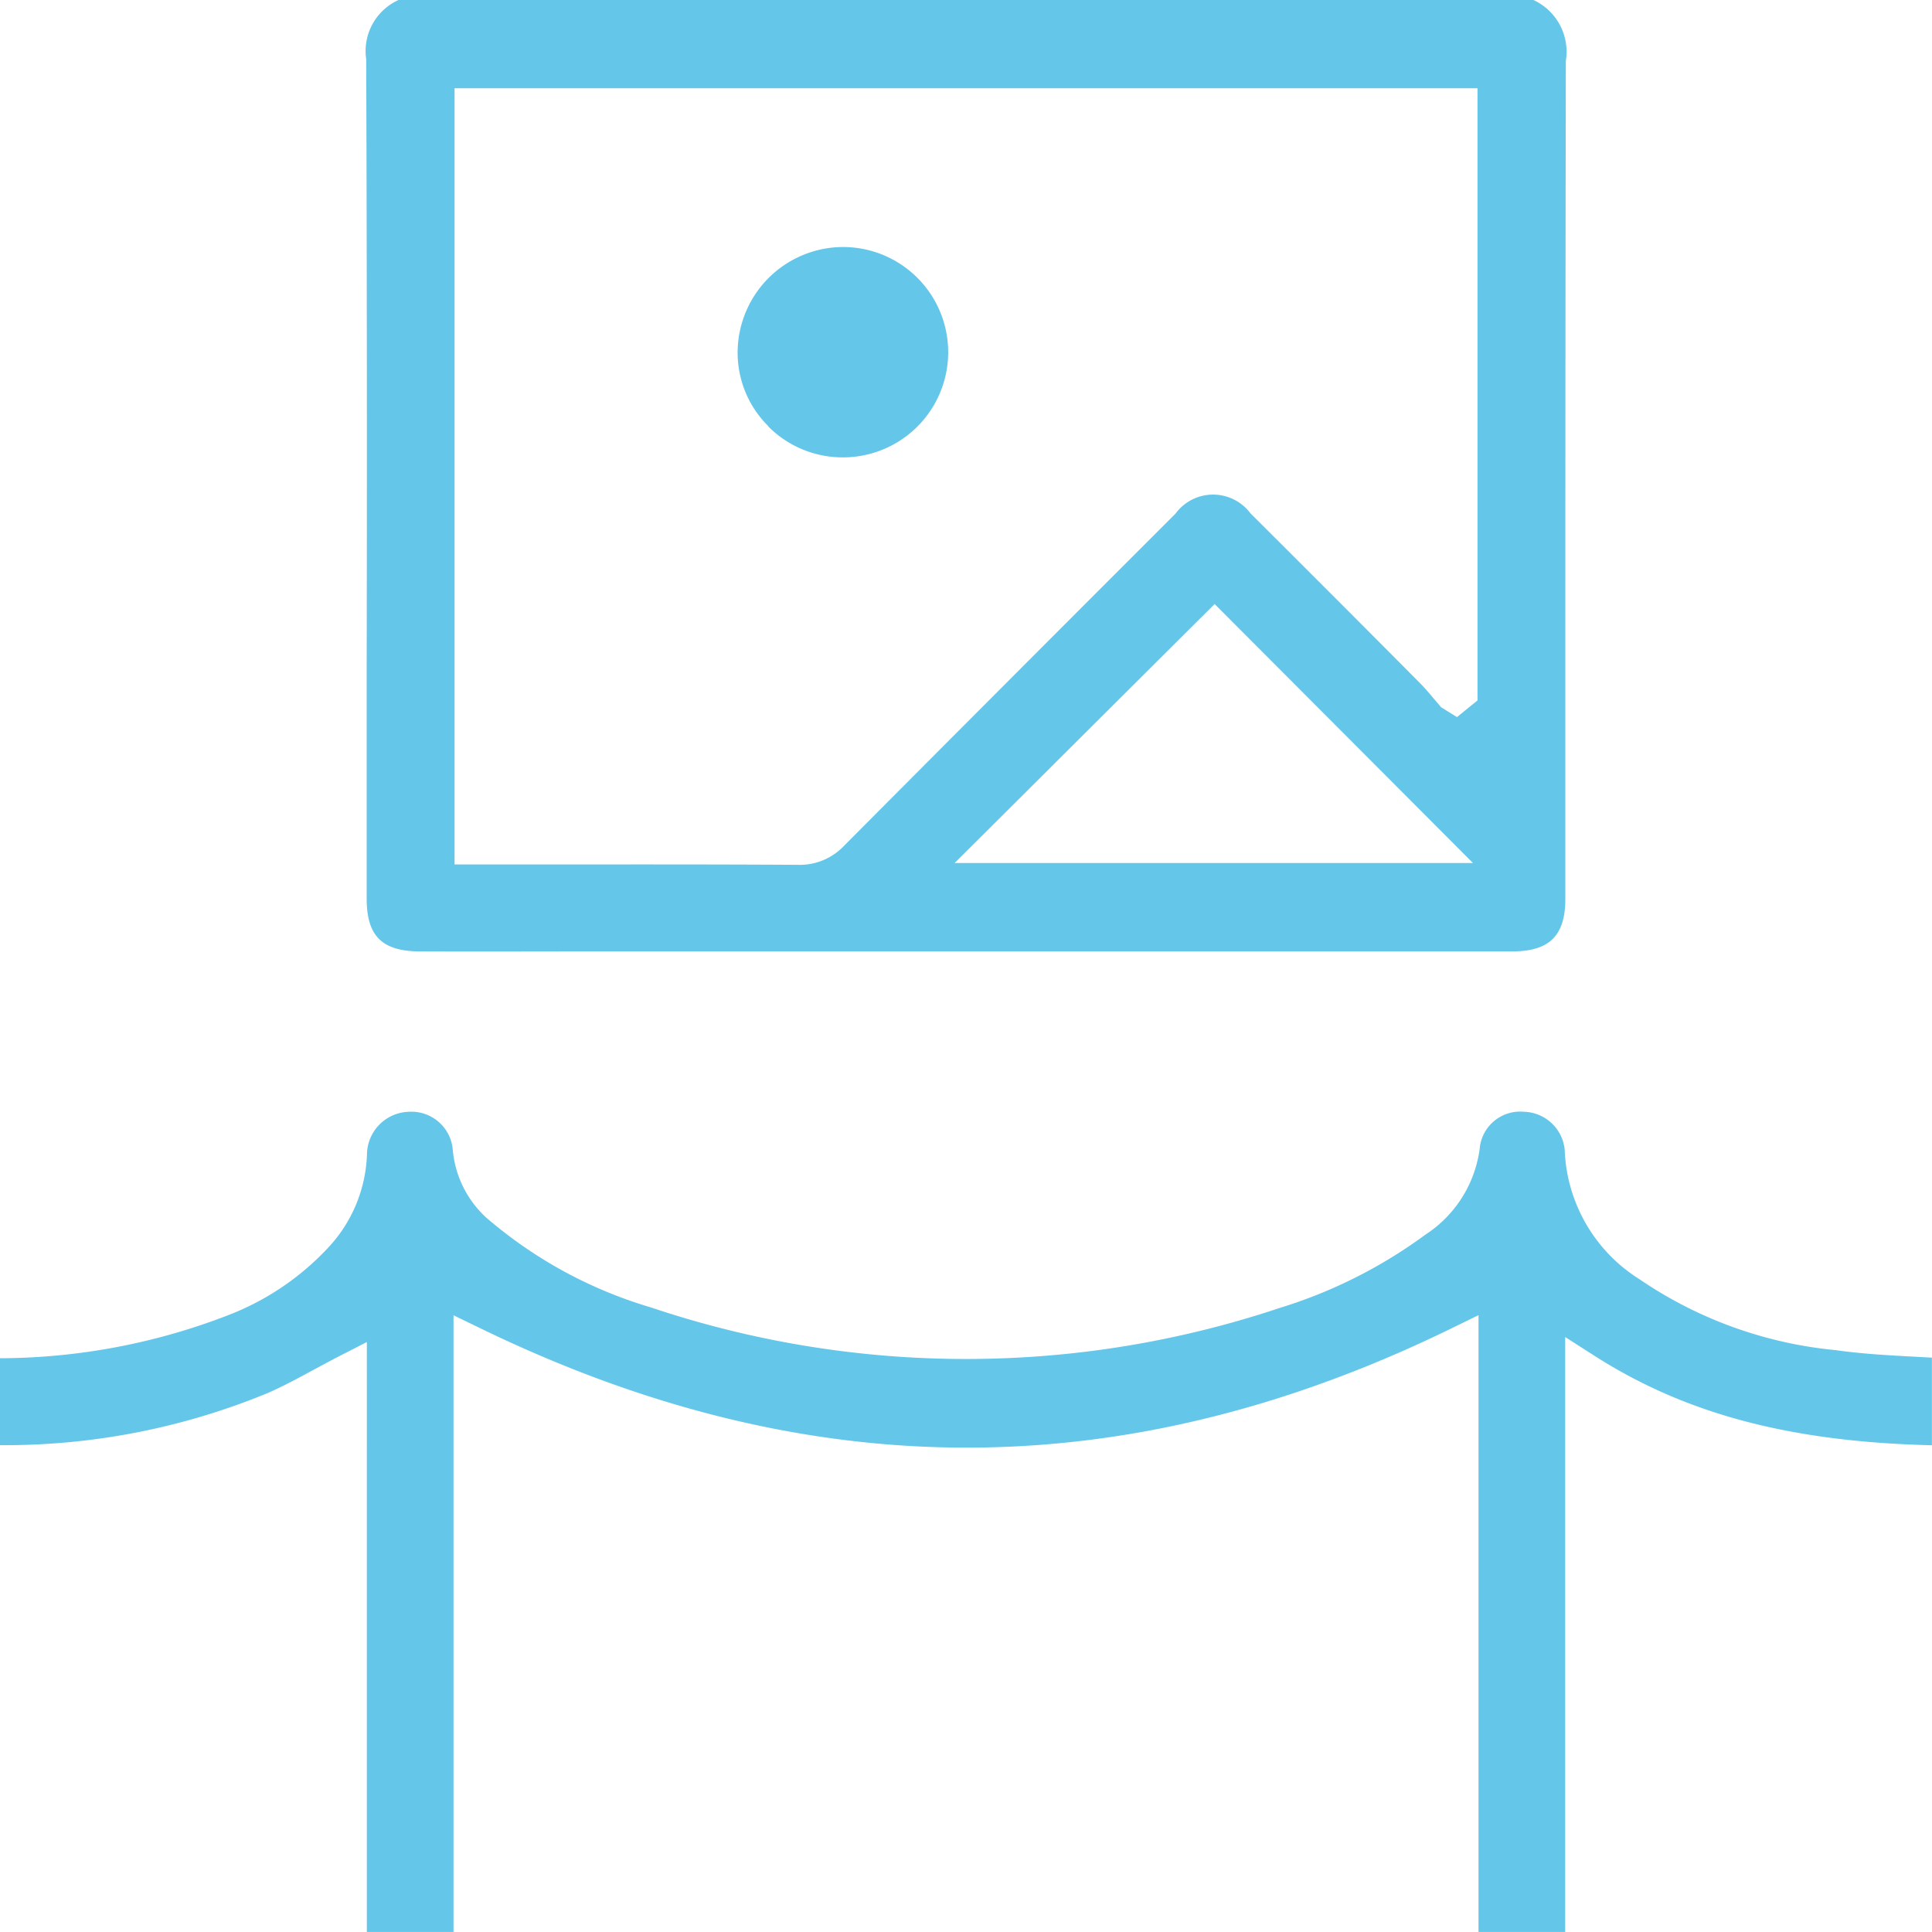 <svg xmlns="http://www.w3.org/2000/svg" xmlns:xlink="http://www.w3.org/1999/xlink" width="64.642" height="64.641" viewBox="0 0 64.642 64.641">
  <defs>
    <clipPath id="clip-path">
      <rect id="Rectangle_10871" data-name="Rectangle 10871" width="64.642" height="64.641" fill="#64c6e8"/>
    </clipPath>
  </defs>
  <g id="Group_33822" data-name="Group 33822" transform="translate(0 0)">
    <g id="Group_33580" data-name="Group 33580" transform="translate(0 0)" clip-path="url(#clip-path)">
      <path id="Path_24939" data-name="Path 24939" d="M9.965,1.98Q10,12.131,9.981,22.285l0,7.787c0,1.246.515,1.756,1.779,1.761,1.974.009,3.946,0,5.921,0H48.306c1.248,0,1.78-.527,1.78-1.761V22.1q0-10.028.016-20.058A1.907,1.907,0,0,0,49.018,0H11.047A1.872,1.872,0,0,0,9.965,1.98M29.652,28.875l8.7-8.665,8.643,8.665ZM12.921,2.952H47.147V23.436l-.687.557-.531-.33-.248-.291c-.152-.181-.306-.363-.473-.531Q42.386,20,39.552,17.177a1.561,1.561,0,0,0-2.512.012l-1.88,1.88q-4.605,4.605-9.2,9.223a2.038,2.038,0,0,1-1.549.644H24.4c-2.575-.016-5.148-.014-7.723-.012H12.921Z" transform="translate(2.288 0)" fill="#64c6e8"/>
      <path id="Path_24940" data-name="Path 24940" d="M61.444,38.231a13.981,13.981,0,0,1-6.584-2.371,5.336,5.336,0,0,1-2.507-4.334,1.409,1.409,0,0,0-1.364-1.273,1.36,1.36,0,0,0-1.469,1.139,4.062,4.062,0,0,1-1.825,2.971,16.287,16.287,0,0,1-4.884,2.456,33.091,33.091,0,0,1-21.04-.022,14.859,14.859,0,0,1-5.3-2.832,3.482,3.482,0,0,1-1.322-2.444,1.39,1.39,0,0,0-1.492-1.266,1.442,1.442,0,0,0-1.378,1.405,4.8,4.8,0,0,1-1.338,3.182,8.967,8.967,0,0,1-3.3,2.215A21.319,21.319,0,0,1,0,38.5v2.908a23.055,23.055,0,0,0,8.96-1.745c.527-.232,1.037-.507,1.575-.8.271-.145.547-.294.839-.444l.9-.462V57.7h2.9V37.062l.883.428c10.975,5.334,21.615,5.334,32.528,0l.884-.432V57.7h2.9V37.79l.947.607c3.051,1.959,6.562,2.9,11.323,3.014V38.48l-.583-.032c-.856-.045-1.741-.093-2.615-.216" transform="translate(0 6.945)" fill="#64c6e8"/>
      <path id="Path_24941" data-name="Path 24941" d="M21.09,12.716a3.508,3.508,0,0,0,2.5,1.044h.01a3.519,3.519,0,0,0,0-7.038h0a3.538,3.538,0,0,0-3.526,3.523,3.46,3.46,0,0,0,1.027,2.471" transform="translate(4.606 1.543)" fill="#64c6e8"/>
    </g>
  </g>
</svg>
